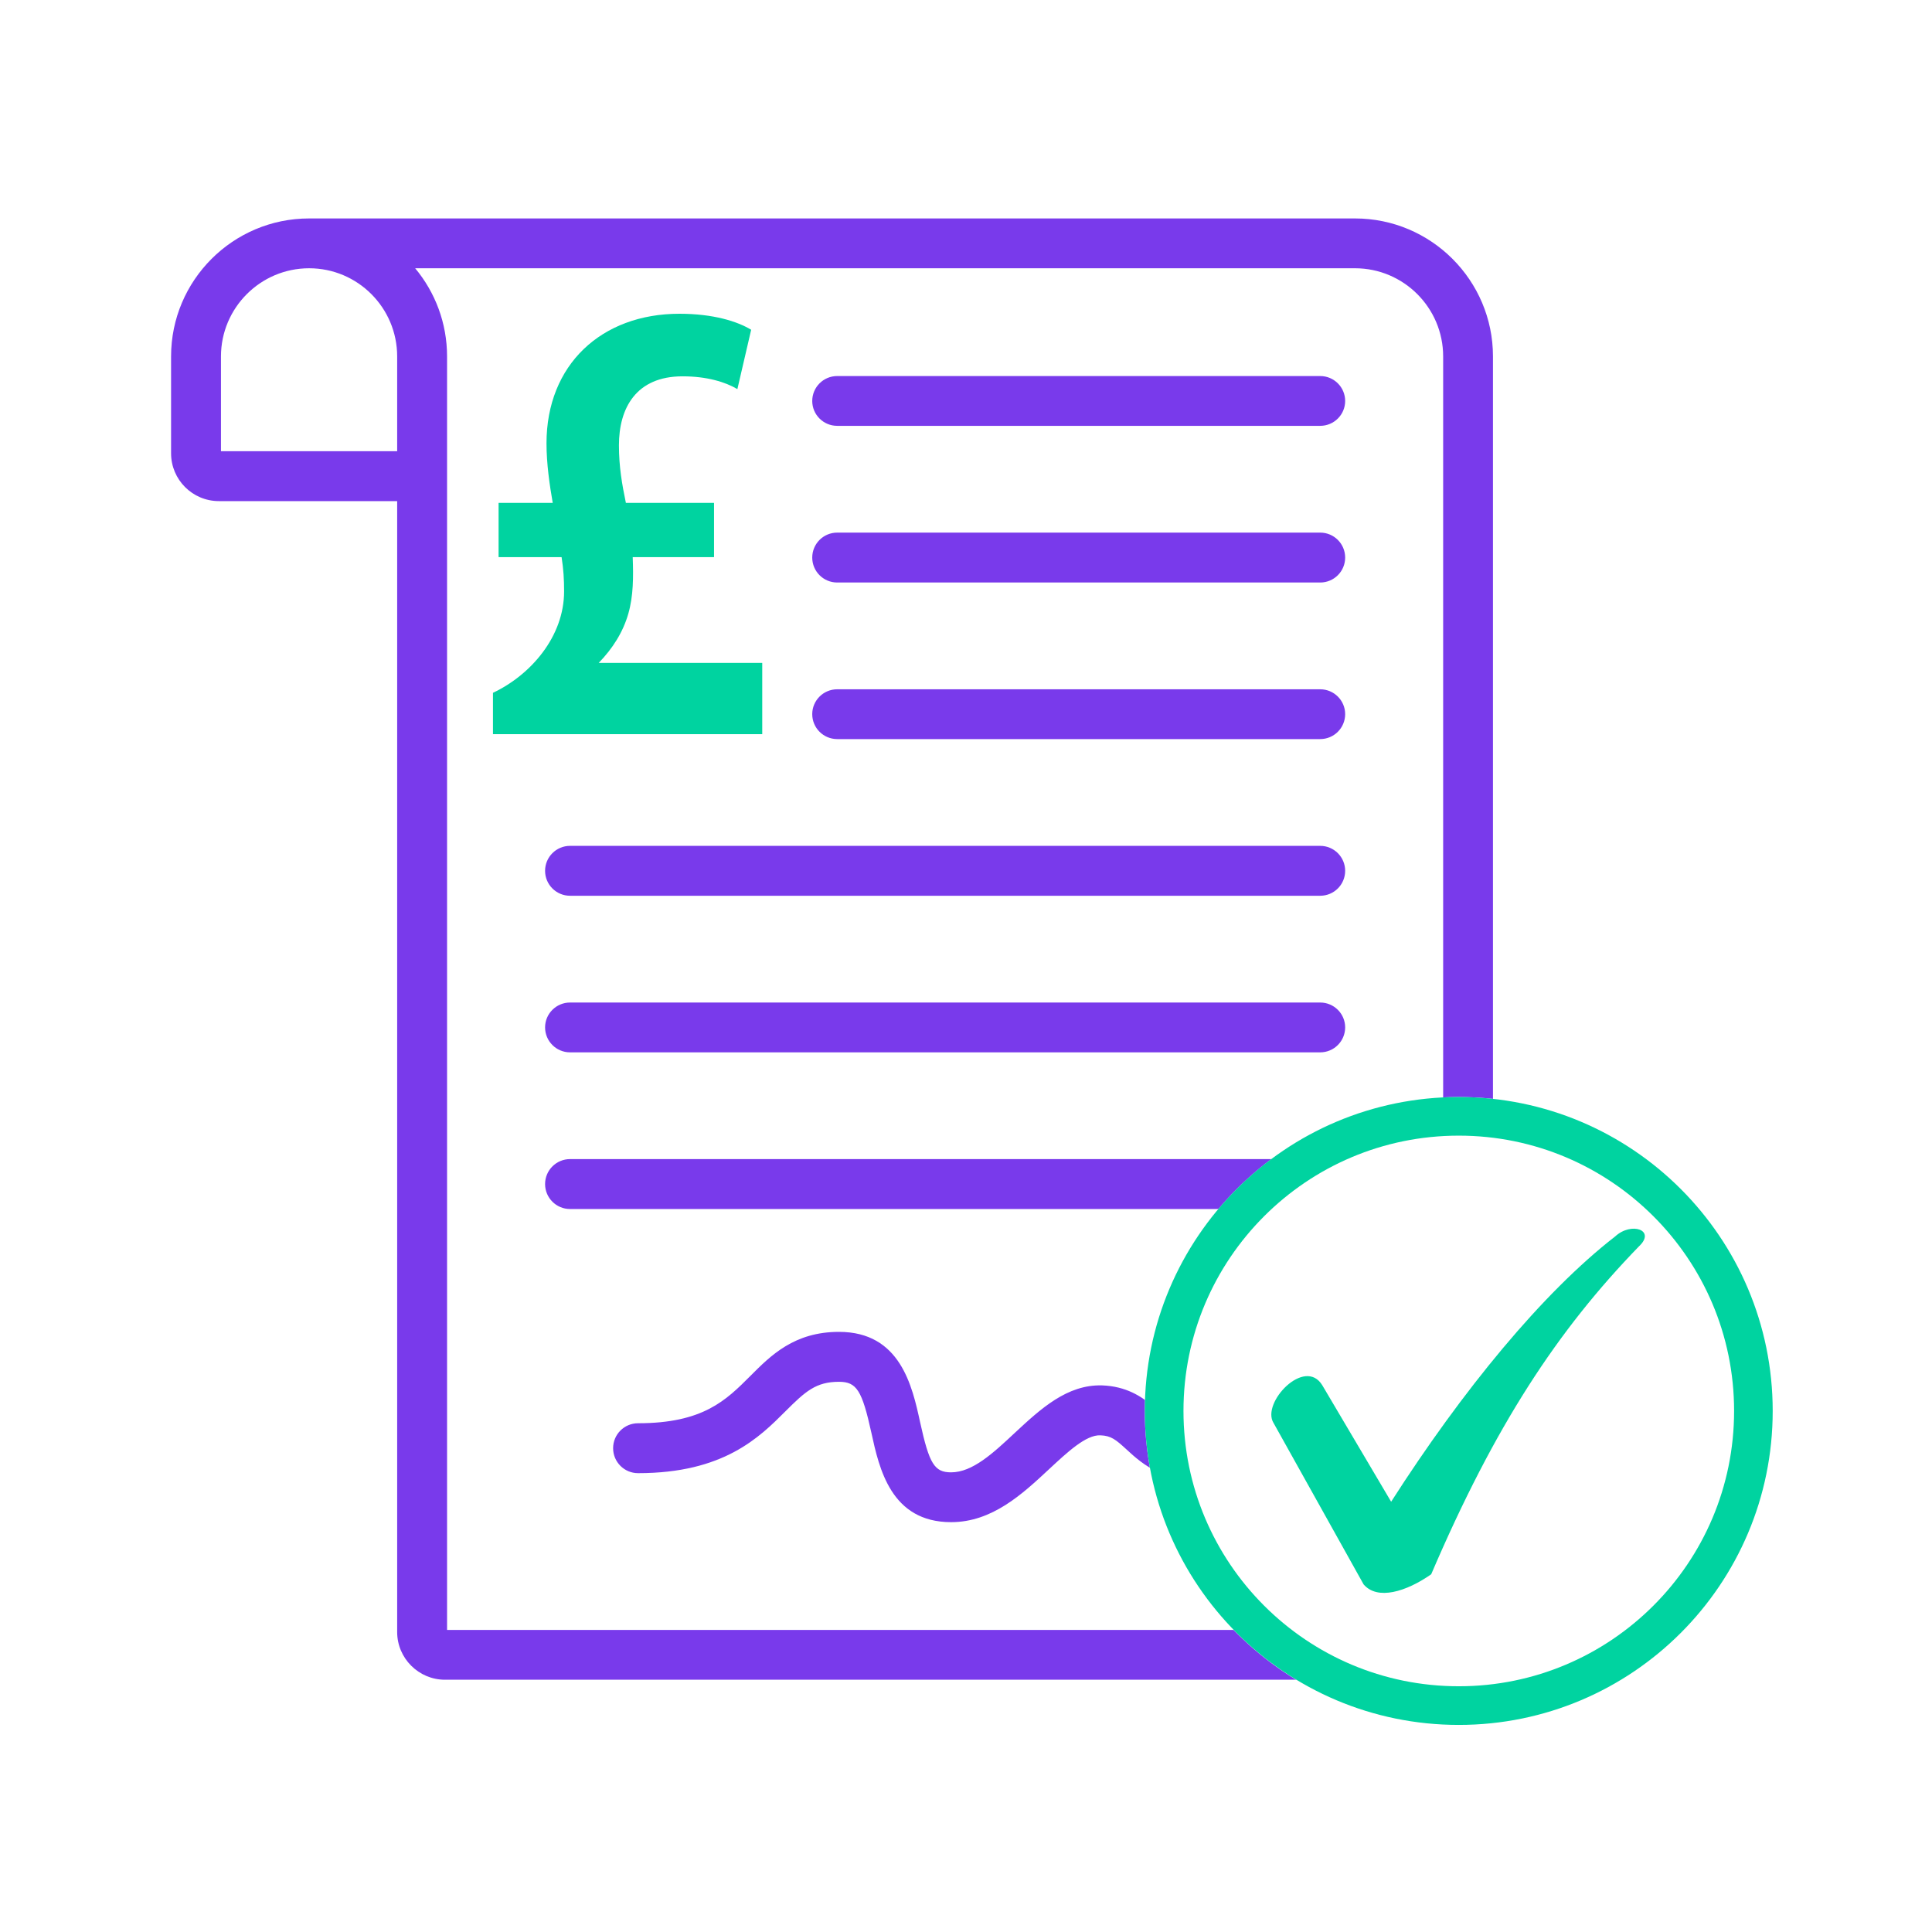 <svg xmlns="http://www.w3.org/2000/svg" xmlns:xlink="http://www.w3.org/1999/xlink" width="100" zoomAndPan="magnify" viewBox="0 0 75 75" height="100" preserveAspectRatio="xMidYMid meet" version="1.0"><defs><clipPath id="20b9e69cca"><path d="M 6.629 8.48 L 68.129 8.48 L 68.129 66.23 L 6.629 66.23 Z M 6.629 8.48 " clip-rule="nonzero"/></clipPath><clipPath id="ab71c7612a"><path d="M 19.648 13.051 L 29.852 13.051 L 29.852 31.352 L 19.648 31.352 Z M 19.648 13.051 " clip-rule="nonzero"/></clipPath><clipPath id="55cdc017f5"><path d="M 19.09 12 L 29.59 12 L 29.59 28.5 L 19.09 28.5 Z M 19.09 12 " clip-rule="nonzero"/></clipPath><clipPath id="3747e9f290"><path d="M 44.441 42.586 L 68.82 42.586 L 68.82 66.969 L 44.441 66.969 Z M 44.441 42.586 " clip-rule="nonzero"/></clipPath><clipPath id="2377ff0786"><path d="M 56.629 42.586 C 49.898 42.586 44.441 48.047 44.441 54.777 C 44.441 61.512 49.898 66.969 56.629 66.969 C 63.363 66.969 68.82 61.512 68.82 54.777 C 68.82 48.047 63.363 42.586 56.629 42.586 Z M 56.629 42.586 " clip-rule="nonzero"/></clipPath><clipPath id="f5ae37ea74"><path d="M 44.441 42.586 L 68.816 42.586 L 68.816 66.961 L 44.441 66.961 Z M 44.441 42.586 " clip-rule="nonzero"/></clipPath><clipPath id="fe881f6227"><path d="M 56.629 42.586 C 49.895 42.586 44.441 48.043 44.441 54.773 C 44.441 61.504 49.895 66.961 56.629 66.961 C 63.359 66.961 68.816 61.504 68.816 54.773 C 68.816 48.043 63.359 42.586 56.629 42.586 Z M 56.629 42.586 " clip-rule="nonzero"/></clipPath><clipPath id="bdaa6d10b5"><path d="M 49 47.414 L 63.949 47.414 L 63.949 62 L 49 62 Z M 49 47.414 " clip-rule="nonzero"/></clipPath></defs><rect x="-7.5" width="90" fill="#ffffff" y="-7.5" height="90" fill-opacity="1"/><rect x="-7.5" width="90" fill="#ffffff" y="-7.5" height="90" fill-opacity="1"/><g clip-path="url(#20b9e69cca)"><path fill="#793aeb" d="M 31.531 27.723 C 31.531 27.191 31.965 26.758 32.5 26.758 L 51.25 26.758 C 51.785 26.758 52.219 27.191 52.219 27.723 C 52.219 28.258 51.785 28.691 51.25 28.691 L 32.5 28.691 C 31.965 28.691 31.531 28.258 31.531 27.723 Z M 32.5 22.613 L 51.25 22.613 C 51.785 22.613 52.219 22.18 52.219 21.645 C 52.219 21.109 51.785 20.676 51.25 20.676 L 32.5 20.676 C 31.965 20.676 31.531 21.109 31.531 21.645 C 31.531 22.18 31.965 22.613 32.5 22.613 Z M 32.5 16.531 L 51.25 16.531 C 51.785 16.531 52.219 16.098 52.219 15.566 C 52.219 15.031 51.785 14.598 51.25 14.598 L 32.5 14.598 C 31.965 14.598 31.531 15.031 31.531 15.566 C 31.531 16.098 31.965 16.531 32.5 16.531 Z M 22.129 34.773 L 51.25 34.773 C 51.785 34.773 52.219 34.34 52.219 33.805 C 52.219 33.27 51.785 32.836 51.25 32.836 L 22.129 32.836 C 21.594 32.836 21.16 33.27 21.16 33.805 C 21.16 34.34 21.594 34.773 22.129 34.773 Z M 22.129 40.852 L 51.25 40.852 C 51.785 40.852 52.219 40.418 52.219 39.883 C 52.219 39.352 51.785 38.918 51.25 38.918 L 22.129 38.918 C 21.594 38.918 21.16 39.352 21.16 39.883 C 21.16 40.418 21.594 40.852 22.129 40.852 Z M 24.297 22.727 L 24.781 22.727 C 25.445 22.727 25.984 23.262 25.984 23.926 C 25.984 24.59 25.445 25.129 24.781 25.129 L 24.098 25.129 C 23.715 25.129 23.352 24.938 23.125 24.625 C 22.812 24.191 22.207 24.094 21.773 24.406 C 21.34 24.719 21.242 25.324 21.555 25.758 C 22.043 26.43 22.77 26.879 23.57 27.02 L 23.57 27.949 C 23.57 28.484 24.004 28.918 24.539 28.918 C 25.074 28.918 25.508 28.484 25.508 27.949 L 25.508 26.977 C 26.887 26.648 27.918 25.406 27.918 23.926 C 27.918 22.195 26.512 20.789 24.781 20.789 L 24.297 20.789 C 23.633 20.789 23.094 20.25 23.094 19.586 C 23.094 18.926 23.633 18.387 24.297 18.387 L 24.98 18.387 C 25.363 18.387 25.727 18.574 25.953 18.887 C 26.266 19.32 26.871 19.418 27.305 19.105 C 27.738 18.793 27.836 18.188 27.523 17.754 C 27.035 17.082 26.309 16.633 25.508 16.496 L 25.508 15.566 C 25.508 15.031 25.074 14.598 24.539 14.598 C 24.004 14.598 23.57 15.031 23.57 15.566 L 23.57 16.535 C 22.191 16.863 21.16 18.105 21.16 19.586 C 21.16 21.316 22.566 22.727 24.297 22.727 Z M 68.352 54.715 C 68.352 61.219 63.059 66.516 56.551 66.516 C 54.609 66.516 52.777 66.043 51.16 65.207 L 17.273 65.207 C 16.254 65.207 15.418 64.375 15.418 63.355 L 15.418 19.453 L 8.496 19.453 C 7.473 19.453 6.641 18.621 6.641 17.598 L 6.641 13.836 C 6.641 10.883 9.043 8.48 12 8.48 L 52.602 8.48 C 55.555 8.48 57.957 10.883 57.957 13.836 L 57.957 42.996 C 63.805 43.695 68.352 48.684 68.352 54.715 Z M 15.418 17.516 L 15.418 13.836 C 15.418 11.949 13.887 10.414 12 10.414 C 10.113 10.414 8.578 11.949 8.578 13.836 L 8.578 17.516 Z M 48.434 63.273 C 46.734 61.66 45.512 59.543 45.008 57.168 C 44.43 56.91 44.039 56.551 43.73 56.266 C 43.316 55.887 43.133 55.734 42.719 55.719 C 42.16 55.691 41.43 56.379 40.723 57.035 C 39.688 58 38.516 59.09 36.922 59.09 C 34.586 59.09 34.129 57.004 33.828 55.625 C 33.465 53.973 33.254 53.641 32.57 53.641 C 31.676 53.641 31.266 54.012 30.492 54.785 C 29.48 55.797 28.094 57.188 24.77 57.188 C 24.234 57.188 23.801 56.754 23.801 56.219 C 23.801 55.684 24.234 55.25 24.77 55.25 C 27.293 55.25 28.184 54.359 29.125 53.418 C 29.926 52.613 30.836 51.703 32.57 51.703 C 34.953 51.703 35.414 53.812 35.719 55.211 C 36.074 56.828 36.273 57.156 36.922 57.156 C 37.754 57.156 38.555 56.41 39.402 55.617 C 40.398 54.691 41.43 53.738 42.789 53.781 C 43.715 53.816 44.309 54.207 44.75 54.582 C 44.781 51.656 45.887 48.98 47.688 46.934 L 22.129 46.934 C 21.594 46.934 21.16 46.5 21.16 45.965 C 21.16 45.43 21.594 44.996 22.129 44.996 L 49.863 44.996 C 51.629 43.777 53.742 43.027 56.023 42.926 L 56.023 13.836 C 56.023 11.949 54.488 10.414 52.602 10.414 L 16.117 10.414 C 16.891 11.344 17.355 12.539 17.355 13.836 L 17.355 63.273 Z M 66.414 54.715 C 66.414 49.273 61.988 44.848 56.551 44.848 C 51.109 44.848 46.684 49.273 46.684 54.715 C 46.684 60.152 51.109 64.578 56.551 64.578 C 61.988 64.578 66.414 60.152 66.414 54.715 Z M 62.555 50.082 C 63.043 50.57 63.316 51.219 63.316 51.914 C 63.32 52.605 63.051 53.258 62.562 53.75 L 57.031 59.336 C 56.523 59.844 55.855 60.098 55.188 60.098 C 54.535 60.098 53.883 59.855 53.379 59.367 L 50.566 56.625 C 50.07 56.141 49.793 55.492 49.781 54.801 C 49.773 54.105 50.035 53.453 50.516 52.957 C 51 52.457 51.648 52.18 52.34 52.172 C 53.035 52.16 53.688 52.422 54.188 52.906 L 55.156 53.852 L 58.883 50.094 C 58.883 50.094 58.883 50.09 58.883 50.09 C 59.371 49.598 60.023 49.328 60.715 49.324 C 60.719 49.324 60.723 49.324 60.723 49.324 C 61.414 49.324 62.062 49.594 62.555 50.082 Z M 61.383 51.918 C 61.383 51.742 61.312 51.578 61.188 51.453 C 61.062 51.328 60.898 51.262 60.723 51.262 C 60.547 51.262 60.383 51.332 60.258 51.457 L 55.855 55.898 C 55.484 56.273 54.875 56.281 54.492 55.91 L 52.836 54.293 C 52.711 54.172 52.551 54.105 52.379 54.105 C 52.375 54.105 52.371 54.105 52.367 54.105 C 52.191 54.109 52.027 54.18 51.906 54.305 C 51.781 54.43 51.715 54.598 51.719 54.773 C 51.719 54.949 51.793 55.113 51.918 55.238 L 54.73 57.98 C 54.988 58.23 55.402 58.227 55.656 57.969 L 61.188 52.387 C 61.312 52.262 61.383 52.094 61.383 51.918 Z M 61.383 51.918 " fill-opacity="1" fill-rule="nonzero"/></g><g clip-path="url(#ab71c7612a)"><path fill="#ffffff" d="M 19.648 13.051 L 29.852 13.051 L 29.852 31.34 L 19.648 31.34 Z M 19.648 13.051 " fill-opacity="1" fill-rule="nonzero"/></g><g clip-path="url(#55cdc017f5)"><path fill="#00d3a0" d="M 23.242 25.734 C 23.781 25.176 24.184 24.547 24.391 23.824 C 24.59 23.129 24.59 22.398 24.562 21.629 L 27.719 21.629 L 27.719 19.523 L 24.297 19.523 C 24.148 18.805 24.027 18.125 24.027 17.285 C 24.027 15.848 24.688 14.609 26.496 14.609 C 27.449 14.609 28.16 14.832 28.625 15.105 L 29.16 12.801 C 28.625 12.477 27.695 12.18 26.375 12.18 C 23.344 12.18 21.215 14.164 21.215 17.211 C 21.215 18.004 21.336 18.832 21.457 19.523 L 19.355 19.523 L 19.355 21.629 L 21.801 21.629 C 21.875 22.102 21.898 22.488 21.898 22.957 C 21.898 24.715 20.602 26.203 19.137 26.895 L 19.137 28.555 L 29.875 28.555 L 29.875 25.734 Z M 23.242 25.734 " fill-opacity="1" fill-rule="nonzero"/></g><g clip-path="url(#3747e9f290)"><g clip-path="url(#2377ff0786)"><path fill="#ffffff" d="M 44.441 42.586 L 68.82 42.586 L 68.82 66.969 L 44.441 66.969 Z M 44.441 42.586 " fill-opacity="1" fill-rule="nonzero"/></g></g><g clip-path="url(#f5ae37ea74)"><g clip-path="url(#fe881f6227)"><path stroke-linecap="butt" transform="matrix(0.75, 0, 0, 0.75, 44.44, 42.587)" fill="none" stroke-linejoin="miter" d="M 16.253 -0.002 C 7.273 -0.002 0.003 7.274 0.003 16.248 C 0.003 25.222 7.273 32.498 16.253 32.498 C 25.226 32.498 32.503 25.222 32.503 16.248 C 32.503 7.274 25.226 -0.002 16.253 -0.002 Z M 16.253 -0.002 " stroke="#00d3a0" stroke-width="4" stroke-opacity="1" stroke-miterlimit="4"/></g></g><g clip-path="url(#bdaa6d10b5)"><path fill="#00d3a0" d="M 51.332 53.777 L 54.004 58.297 C 56.773 53.973 59.883 50.184 62.699 48 C 63.332 47.414 64.301 47.754 63.621 48.387 C 60.465 51.641 58.035 55.332 55.559 61.113 C 54.586 61.793 53.469 62.133 52.934 61.504 L 49.438 55.238 C 48.953 54.461 50.652 52.66 51.332 53.777 Z M 51.332 53.777 " fill-opacity="1" fill-rule="nonzero"/></g></svg>